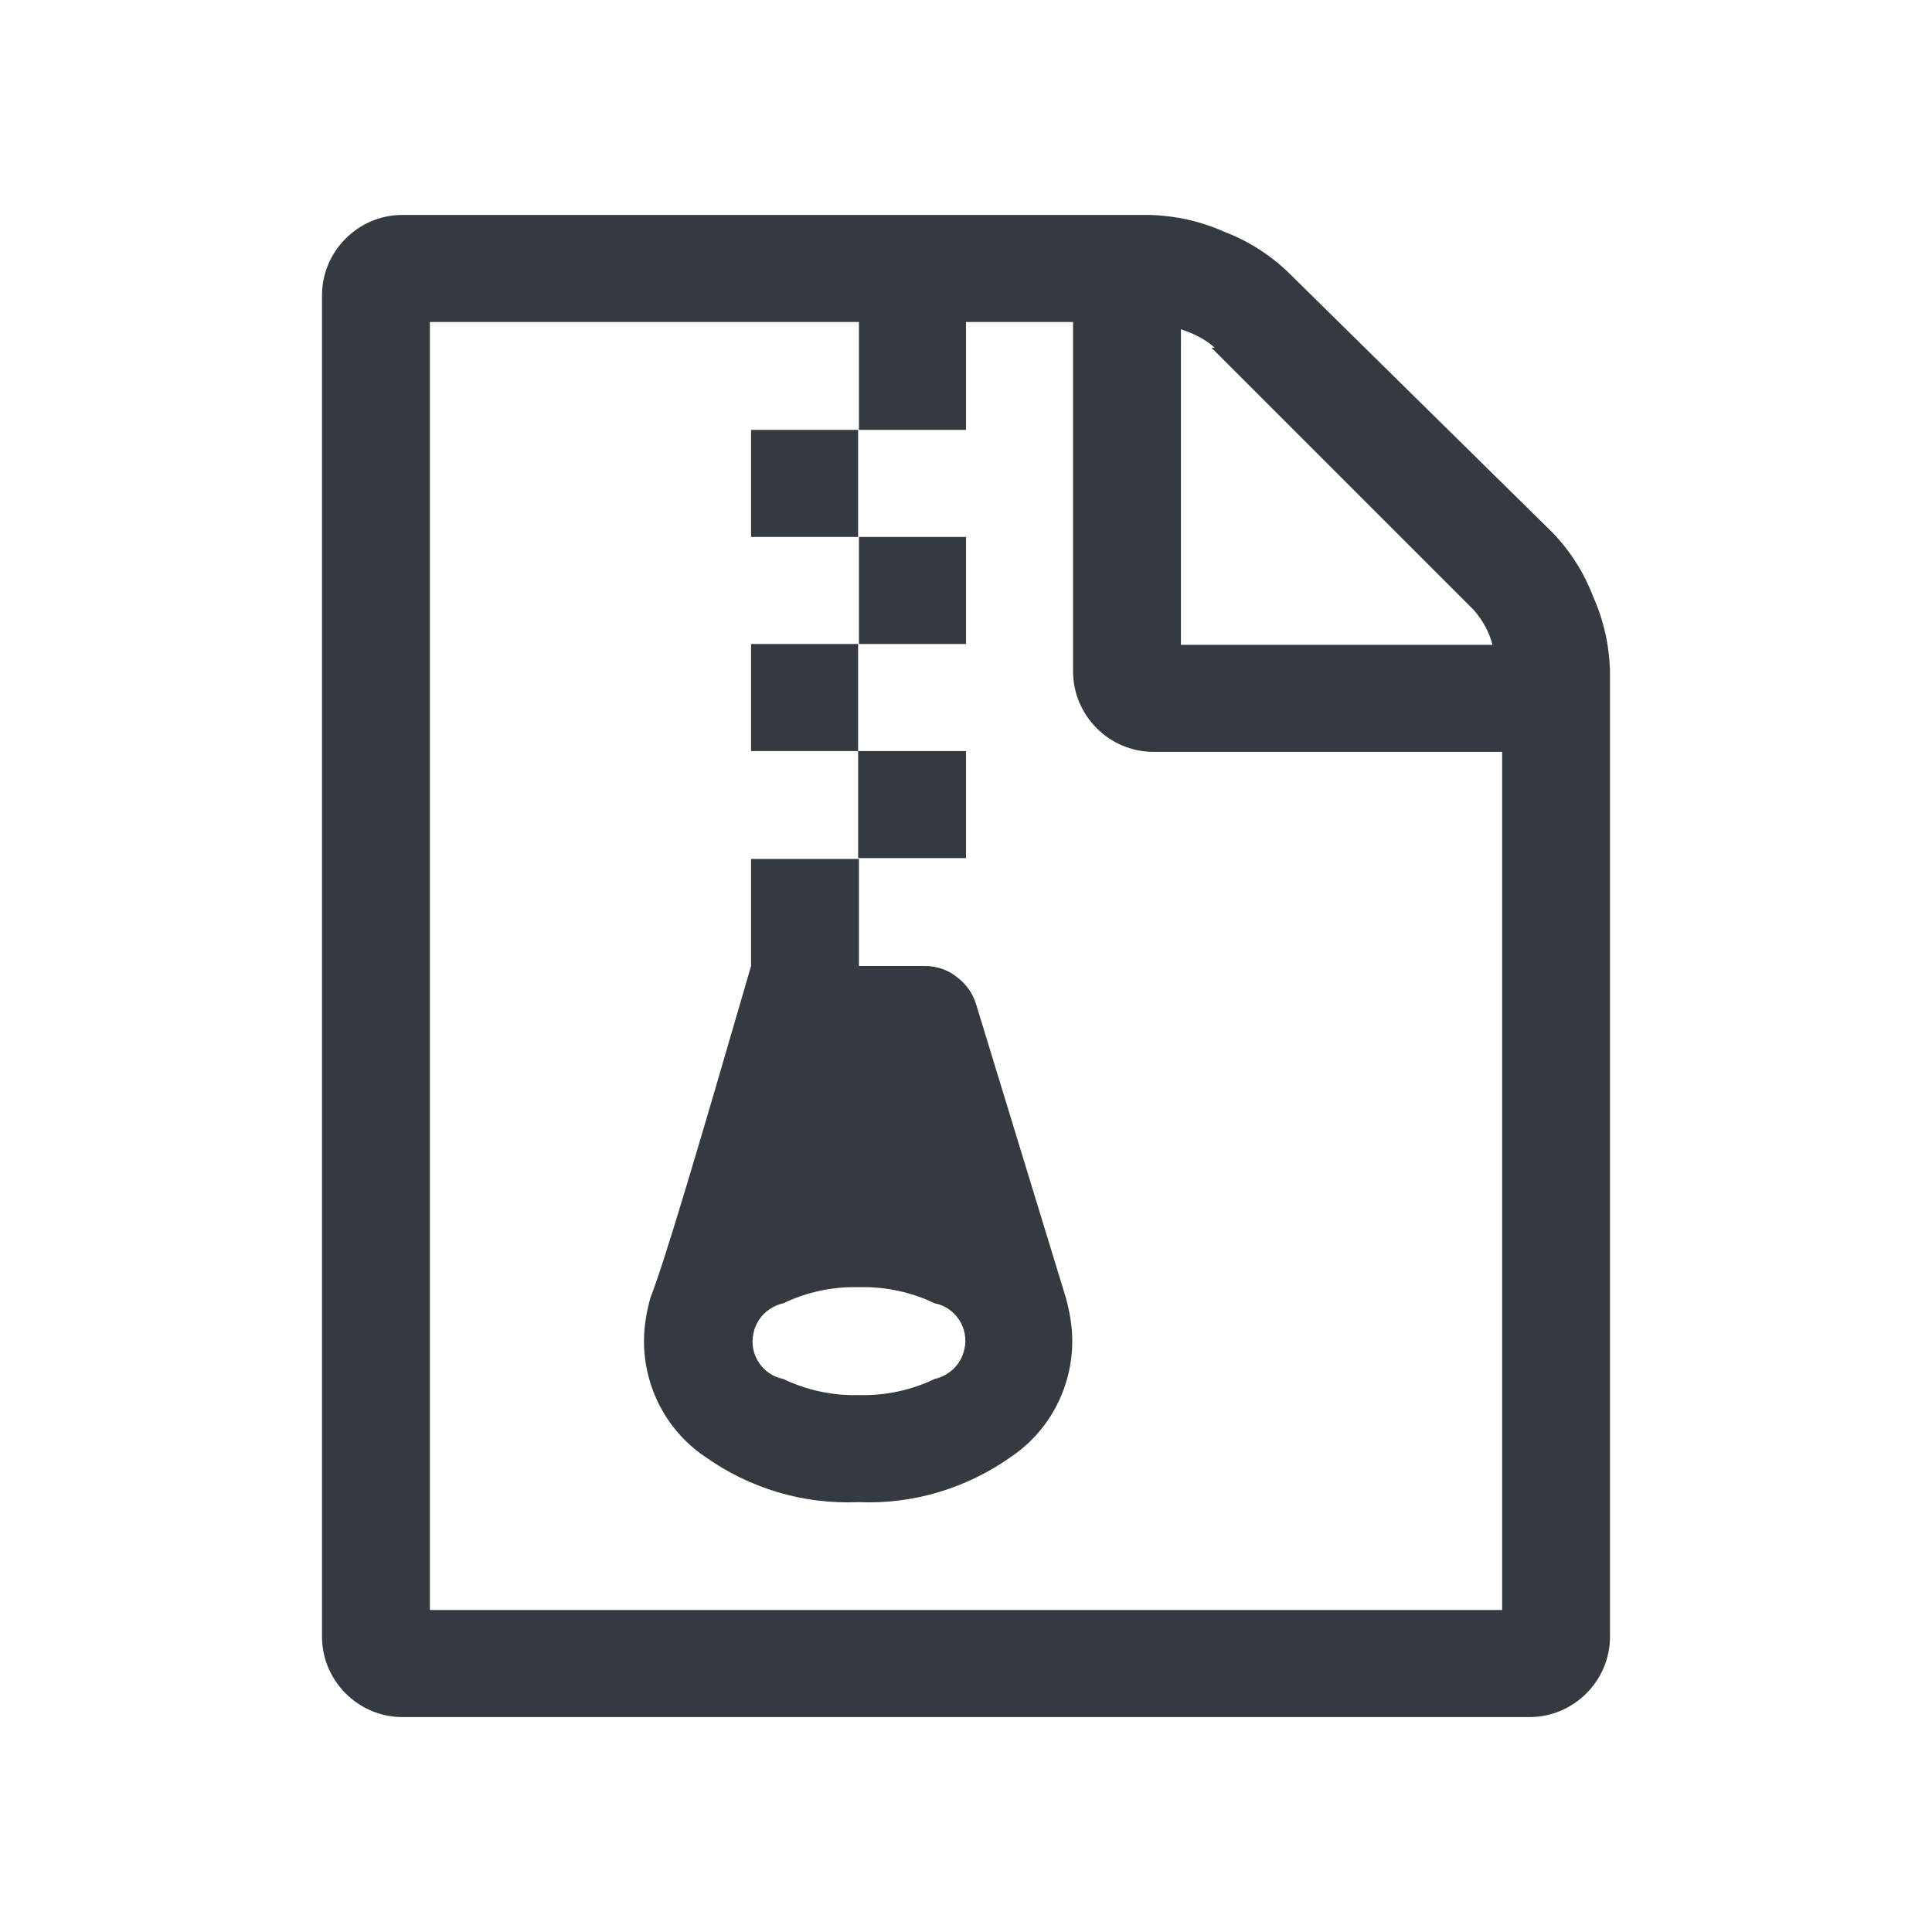 <svg id="attachment" version="1.2" xmlns="http://www.w3.org/2000/svg" xmlns:xlink="http://www.w3.org/1999/xlink" overflow="visible" preserveAspectRatio="none" viewBox="0 0 24 24"><g><path xmlns:default="http://www.w3.org/2000/svg" id="file-archive-o" d="M9.33,6.67V5.34h1.33v1.33H9.33z M10.67,8V6.67H12V8H10.67z M9.33,9.33V8h1.33v1.33H9.33z M10.66,10.66  V9.33H12v1.33h-1.33H10.66z M16,3.38c-0.23-0.22-0.5-0.39-0.79-0.5c-0.29-0.13-0.6-0.2-0.92-0.21H5c-0.55,0-1,0.45-1,1v16.66  c0,0.55,0.45,1,1,1h14c0.55,0,1-0.45,1-1v-12c-0.01-0.32-0.08-0.63-0.21-0.92c-0.11-0.29-0.28-0.56-0.5-0.79L16,3.38z M15.05,4.32  l3.26,3.26c0.11,0.13,0.19,0.27,0.23,0.43h-3.87V4.09c0.15,0.05,0.3,0.12,0.42,0.23H15.05z M18.66,20H5.34V4h5.33v1.34H12V4h1.33  v4.34c0,0.55,0.45,1,1,1h4.33V20L18.66,20z M12.13,12.49c-0.04-0.14-0.12-0.26-0.24-0.35c-0.11-0.09-0.25-0.14-0.4-0.14h-0.82v-1.33  H9.33V12c-0.67,2.31-1.08,3.69-1.25,4.12C8.03,16.3,8,16.48,8,16.66c0,0.57,0.28,1.11,0.75,1.43c0.56,0.4,1.23,0.6,1.91,0.57  c0.68,0.03,1.35-0.17,1.91-0.57c0.47-0.32,0.75-0.86,0.75-1.43c0-0.18-0.03-0.36-0.08-0.54L12.13,12.49  C12.13,12.49,12.13,12.49,12.13,12.49z M9.73,17.13c-0.26-0.05-0.43-0.31-0.37-0.57c0.04-0.19,0.19-0.33,0.37-0.37  c0.29-0.14,0.62-0.21,0.94-0.2c0.32-0.01,0.65,0.06,0.94,0.2c0.26,0.05,0.43,0.31,0.37,0.57c-0.04,0.19-0.19,0.33-0.37,0.37  c-0.29,0.14-0.62,0.21-0.94,0.2C10.35,17.34,10.02,17.27,9.73,17.13z" style="fill: rgb(52, 58, 64);" vector-effect="non-scaling-stroke"/></g></svg>
